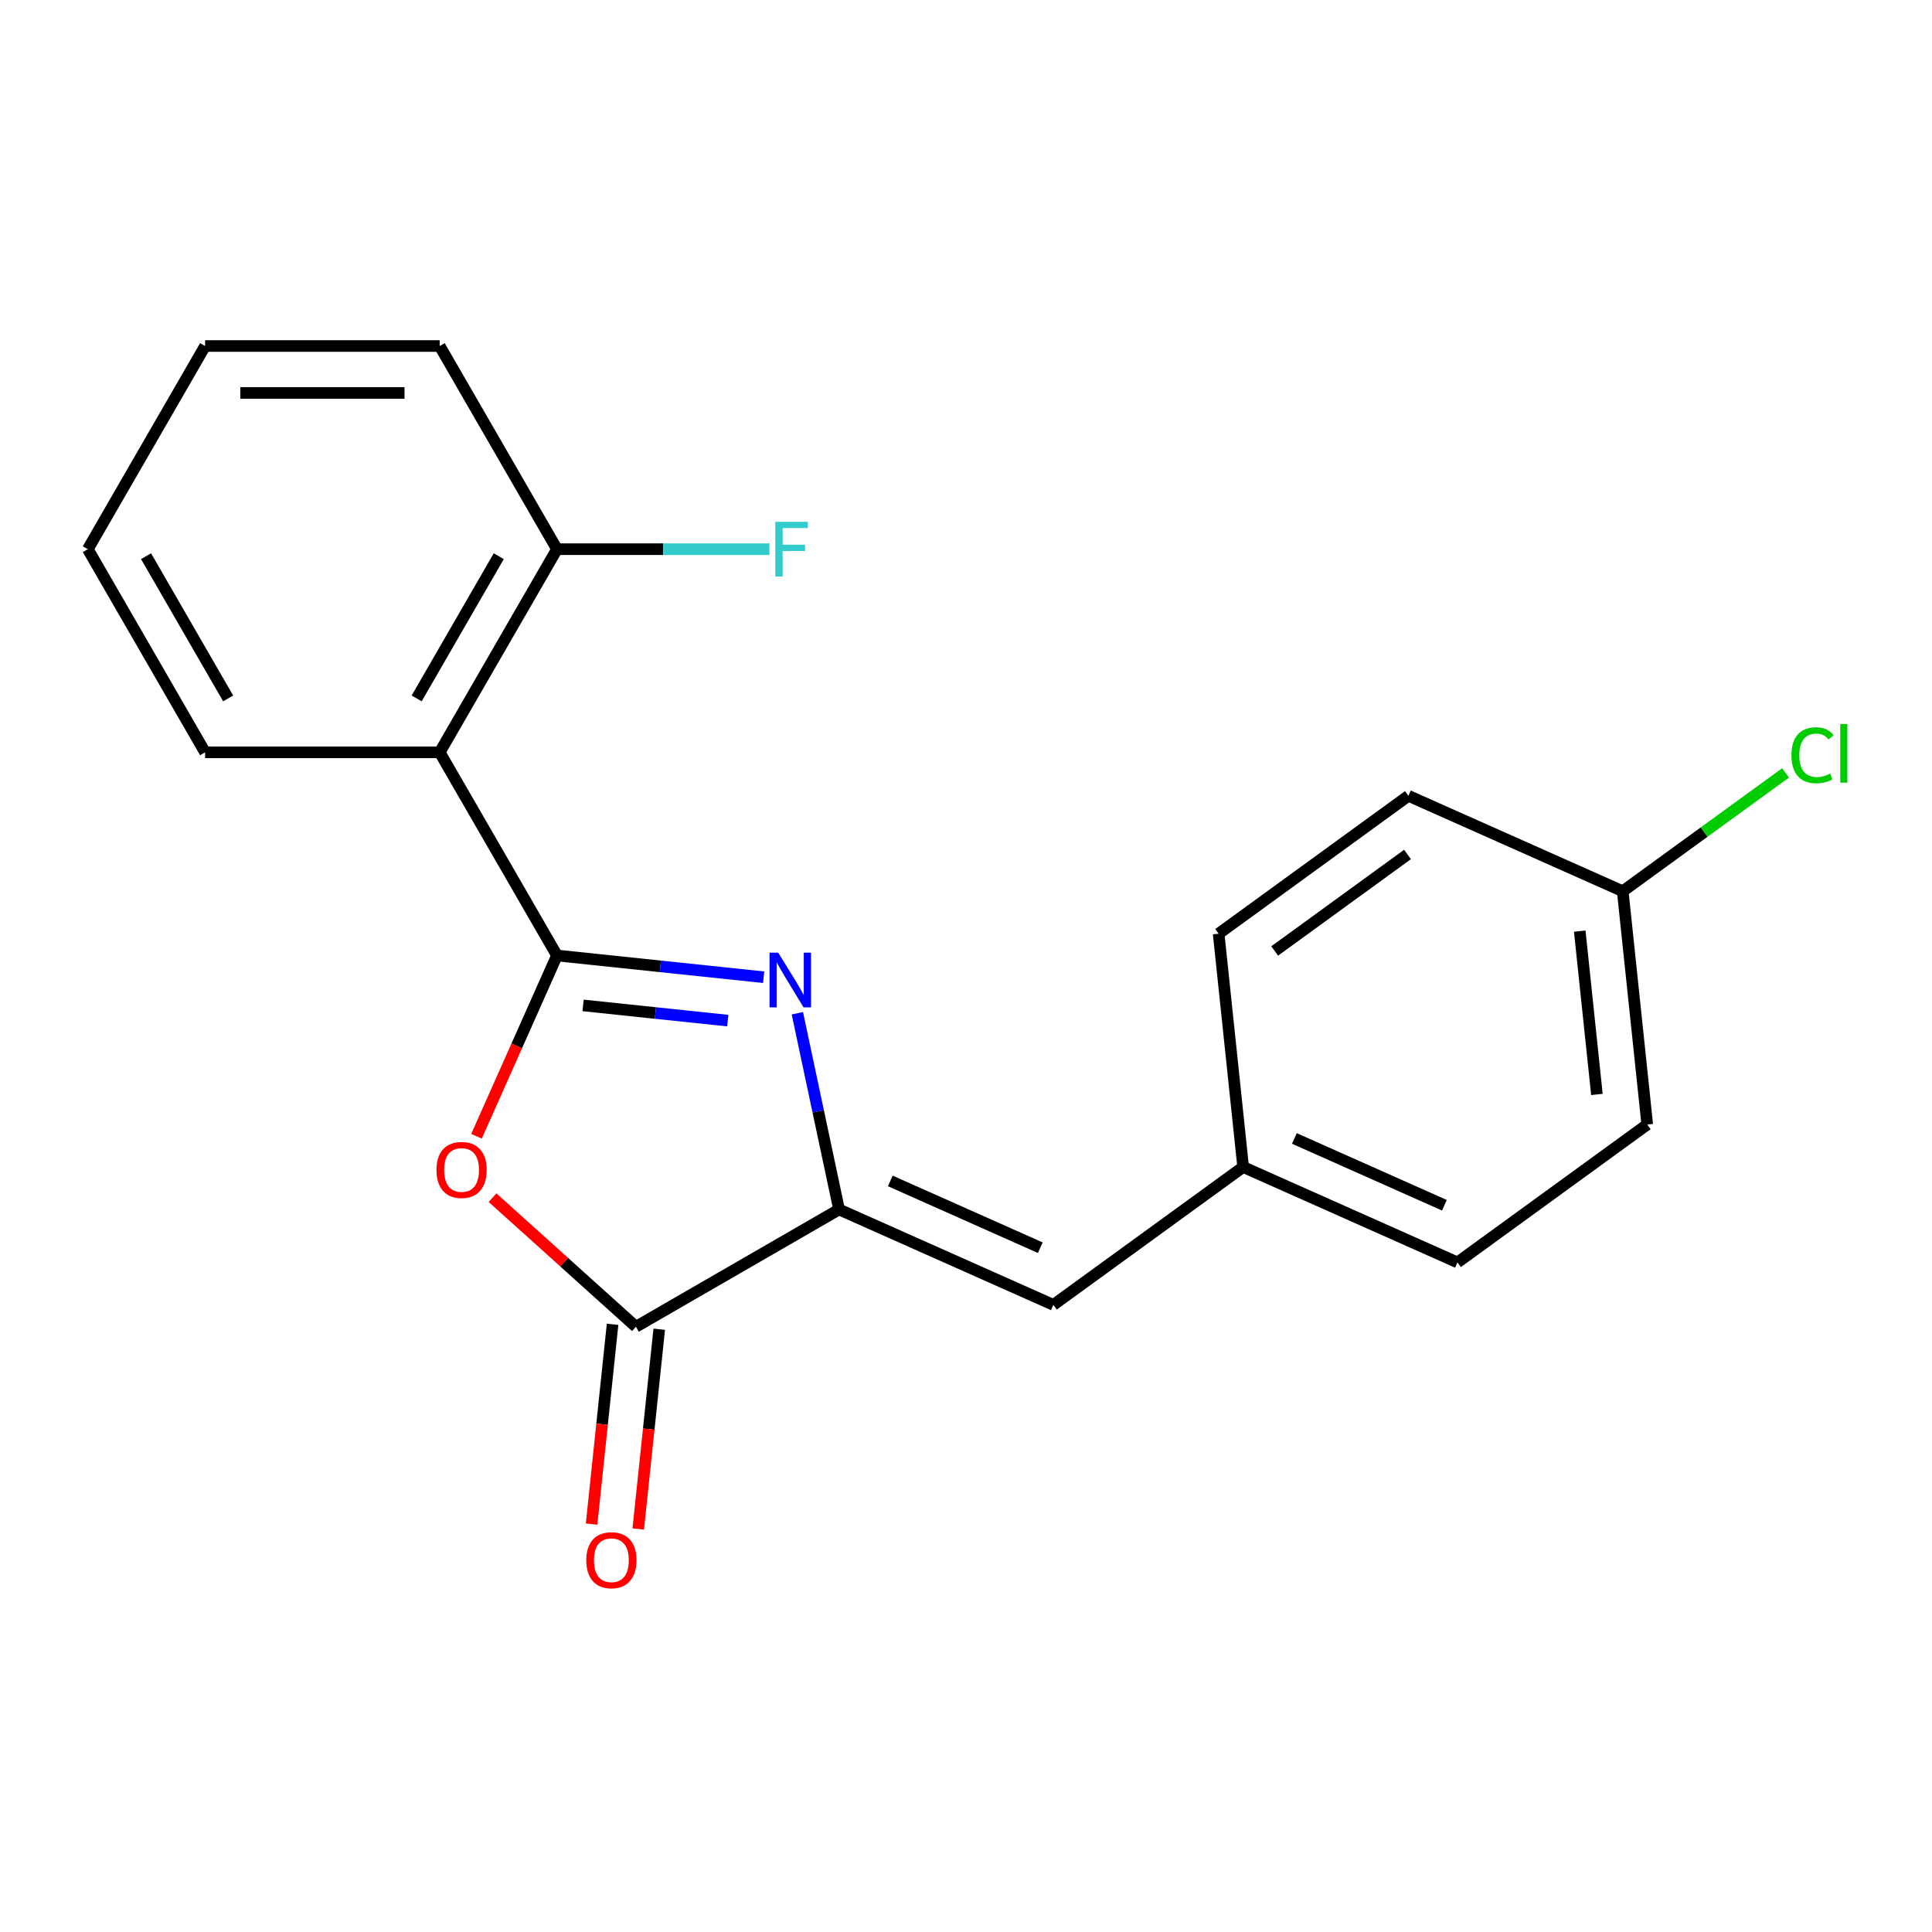 <?xml version='1.0' encoding='iso-8859-1'?>
<svg version='1.1' baseProfile='full'
              xmlns='http://www.w3.org/2000/svg'
                      xmlns:rdkit='http://www.rdkit.org/xml'
                      xmlns:xlink='http://www.w3.org/1999/xlink'
                  xml:space='preserve'
width='1000px' height='1000px' viewBox='0 0 1000 1000'>
<!-- END OF HEADER -->
<rect style='opacity:1.0;fill:#FFFFFF;stroke:none' width='1000' height='1000' x='0' y='0'> </rect>
<path class='bond-0' d='M 288.297,494.561 L 341.788,500.183' style='fill:none;fill-rule:evenodd;stroke:#000000;stroke-width:6px;stroke-linecap:butt;stroke-linejoin:miter;stroke-opacity:1' />
<path class='bond-0' d='M 341.788,500.183 L 395.278,505.805' style='fill:none;fill-rule:evenodd;stroke:#0000FF;stroke-width:6px;stroke-linecap:butt;stroke-linejoin:miter;stroke-opacity:1' />
<path class='bond-0' d='M 301.806,520.398 L 339.249,524.334' style='fill:none;fill-rule:evenodd;stroke:#000000;stroke-width:6px;stroke-linecap:butt;stroke-linejoin:miter;stroke-opacity:1' />
<path class='bond-0' d='M 339.249,524.334 L 376.693,528.269' style='fill:none;fill-rule:evenodd;stroke:#0000FF;stroke-width:6px;stroke-linecap:butt;stroke-linejoin:miter;stroke-opacity:1' />
<path class='bond-1' d='M 288.297,494.561 L 267.468,541.345' style='fill:none;fill-rule:evenodd;stroke:#000000;stroke-width:6px;stroke-linecap:butt;stroke-linejoin:miter;stroke-opacity:1' />
<path class='bond-1' d='M 267.468,541.345 L 246.638,588.129' style='fill:none;fill-rule:evenodd;stroke:#FF0000;stroke-width:6px;stroke-linecap:butt;stroke-linejoin:miter;stroke-opacity:1' />
<path class='bond-4' d='M 288.297,494.561 L 227.587,389.407' style='fill:none;fill-rule:evenodd;stroke:#000000;stroke-width:6px;stroke-linecap:butt;stroke-linejoin:miter;stroke-opacity:1' />
<path class='bond-2' d='M 412.709,524.448 L 423.504,575.234' style='fill:none;fill-rule:evenodd;stroke:#0000FF;stroke-width:6px;stroke-linecap:butt;stroke-linejoin:miter;stroke-opacity:1' />
<path class='bond-2' d='M 423.504,575.234 L 434.299,626.021' style='fill:none;fill-rule:evenodd;stroke:#000000;stroke-width:6px;stroke-linecap:butt;stroke-linejoin:miter;stroke-opacity:1' />
<path class='bond-3' d='M 254.946,619.923 L 292.046,653.327' style='fill:none;fill-rule:evenodd;stroke:#FF0000;stroke-width:6px;stroke-linecap:butt;stroke-linejoin:miter;stroke-opacity:1' />
<path class='bond-3' d='M 292.046,653.327 L 329.145,686.731' style='fill:none;fill-rule:evenodd;stroke:#000000;stroke-width:6px;stroke-linecap:butt;stroke-linejoin:miter;stroke-opacity:1' />
<path class='bond-5' d='M 434.299,626.021 L 545.223,675.407' style='fill:none;fill-rule:evenodd;stroke:#000000;stroke-width:6px;stroke-linecap:butt;stroke-linejoin:miter;stroke-opacity:1' />
<path class='bond-5' d='M 460.815,611.244 L 538.461,645.814' style='fill:none;fill-rule:evenodd;stroke:#000000;stroke-width:6px;stroke-linecap:butt;stroke-linejoin:miter;stroke-opacity:1' />
<path class='bond-20' d='M 434.299,626.021 L 329.145,686.731' style='fill:none;fill-rule:evenodd;stroke:#000000;stroke-width:6px;stroke-linecap:butt;stroke-linejoin:miter;stroke-opacity:1' />
<path class='bond-7' d='M 317.069,685.462 L 311.635,737.163' style='fill:none;fill-rule:evenodd;stroke:#000000;stroke-width:6px;stroke-linecap:butt;stroke-linejoin:miter;stroke-opacity:1' />
<path class='bond-7' d='M 311.635,737.163 L 306.201,788.863' style='fill:none;fill-rule:evenodd;stroke:#FF0000;stroke-width:6px;stroke-linecap:butt;stroke-linejoin:miter;stroke-opacity:1' />
<path class='bond-7' d='M 341.22,688.001 L 335.786,739.701' style='fill:none;fill-rule:evenodd;stroke:#000000;stroke-width:6px;stroke-linecap:butt;stroke-linejoin:miter;stroke-opacity:1' />
<path class='bond-7' d='M 335.786,739.701 L 330.352,791.401' style='fill:none;fill-rule:evenodd;stroke:#FF0000;stroke-width:6px;stroke-linecap:butt;stroke-linejoin:miter;stroke-opacity:1' />
<path class='bond-6' d='M 227.587,389.407 L 288.297,284.252' style='fill:none;fill-rule:evenodd;stroke:#000000;stroke-width:6px;stroke-linecap:butt;stroke-linejoin:miter;stroke-opacity:1' />
<path class='bond-6' d='M 215.663,361.491 L 258.16,287.883' style='fill:none;fill-rule:evenodd;stroke:#000000;stroke-width:6px;stroke-linecap:butt;stroke-linejoin:miter;stroke-opacity:1' />
<path class='bond-12' d='M 227.587,389.407 L 106.165,389.407' style='fill:none;fill-rule:evenodd;stroke:#000000;stroke-width:6px;stroke-linecap:butt;stroke-linejoin:miter;stroke-opacity:1' />
<path class='bond-8' d='M 545.223,675.407 L 643.455,604.037' style='fill:none;fill-rule:evenodd;stroke:#000000;stroke-width:6px;stroke-linecap:butt;stroke-linejoin:miter;stroke-opacity:1' />
<path class='bond-10' d='M 288.297,284.252 L 343.28,284.252' style='fill:none;fill-rule:evenodd;stroke:#000000;stroke-width:6px;stroke-linecap:butt;stroke-linejoin:miter;stroke-opacity:1' />
<path class='bond-10' d='M 343.28,284.252 L 398.263,284.252' style='fill:none;fill-rule:evenodd;stroke:#33CCCC;stroke-width:6px;stroke-linecap:butt;stroke-linejoin:miter;stroke-opacity:1' />
<path class='bond-17' d='M 288.297,284.252 L 227.587,179.098' style='fill:none;fill-rule:evenodd;stroke:#000000;stroke-width:6px;stroke-linecap:butt;stroke-linejoin:miter;stroke-opacity:1' />
<path class='bond-13' d='M 643.455,604.037 L 630.763,483.281' style='fill:none;fill-rule:evenodd;stroke:#000000;stroke-width:6px;stroke-linecap:butt;stroke-linejoin:miter;stroke-opacity:1' />
<path class='bond-14' d='M 643.455,604.037 L 754.379,653.424' style='fill:none;fill-rule:evenodd;stroke:#000000;stroke-width:6px;stroke-linecap:butt;stroke-linejoin:miter;stroke-opacity:1' />
<path class='bond-14' d='M 669.971,589.261 L 747.617,623.831' style='fill:none;fill-rule:evenodd;stroke:#000000;stroke-width:6px;stroke-linecap:butt;stroke-linejoin:miter;stroke-opacity:1' />
<path class='bond-9' d='M 839.919,461.298 L 852.611,582.054' style='fill:none;fill-rule:evenodd;stroke:#000000;stroke-width:6px;stroke-linecap:butt;stroke-linejoin:miter;stroke-opacity:1' />
<path class='bond-9' d='M 817.671,481.95 L 826.556,566.479' style='fill:none;fill-rule:evenodd;stroke:#000000;stroke-width:6px;stroke-linecap:butt;stroke-linejoin:miter;stroke-opacity:1' />
<path class='bond-11' d='M 839.919,461.298 L 882.057,430.683' style='fill:none;fill-rule:evenodd;stroke:#000000;stroke-width:6px;stroke-linecap:butt;stroke-linejoin:miter;stroke-opacity:1' />
<path class='bond-11' d='M 882.057,430.683 L 924.195,400.068' style='fill:none;fill-rule:evenodd;stroke:#00CC00;stroke-width:6px;stroke-linecap:butt;stroke-linejoin:miter;stroke-opacity:1' />
<path class='bond-22' d='M 839.919,461.298 L 728.995,411.911' style='fill:none;fill-rule:evenodd;stroke:#000000;stroke-width:6px;stroke-linecap:butt;stroke-linejoin:miter;stroke-opacity:1' />
<path class='bond-18' d='M 106.165,389.407 L 45.455,284.252' style='fill:none;fill-rule:evenodd;stroke:#000000;stroke-width:6px;stroke-linecap:butt;stroke-linejoin:miter;stroke-opacity:1' />
<path class='bond-18' d='M 118.089,361.491 L 75.592,287.883' style='fill:none;fill-rule:evenodd;stroke:#000000;stroke-width:6px;stroke-linecap:butt;stroke-linejoin:miter;stroke-opacity:1' />
<path class='bond-16' d='M 630.763,483.281 L 728.995,411.911' style='fill:none;fill-rule:evenodd;stroke:#000000;stroke-width:6px;stroke-linecap:butt;stroke-linejoin:miter;stroke-opacity:1' />
<path class='bond-16' d='M 659.771,492.222 L 728.534,442.263' style='fill:none;fill-rule:evenodd;stroke:#000000;stroke-width:6px;stroke-linecap:butt;stroke-linejoin:miter;stroke-opacity:1' />
<path class='bond-15' d='M 754.379,653.424 L 852.611,582.054' style='fill:none;fill-rule:evenodd;stroke:#000000;stroke-width:6px;stroke-linecap:butt;stroke-linejoin:miter;stroke-opacity:1' />
<path class='bond-21' d='M 227.587,179.098 L 106.165,179.098' style='fill:none;fill-rule:evenodd;stroke:#000000;stroke-width:6px;stroke-linecap:butt;stroke-linejoin:miter;stroke-opacity:1' />
<path class='bond-21' d='M 209.373,203.383 L 124.378,203.383' style='fill:none;fill-rule:evenodd;stroke:#000000;stroke-width:6px;stroke-linecap:butt;stroke-linejoin:miter;stroke-opacity:1' />
<path class='bond-19' d='M 45.455,284.252 L 106.165,179.098' style='fill:none;fill-rule:evenodd;stroke:#000000;stroke-width:6px;stroke-linecap:butt;stroke-linejoin:miter;stroke-opacity:1' />
<path  class='atom-1' d='M 402.794 493.093
L 412.074 508.093
Q 412.994 509.573, 414.474 512.253
Q 415.954 514.933, 416.034 515.093
L 416.034 493.093
L 419.794 493.093
L 419.794 521.413
L 415.914 521.413
L 405.954 505.013
Q 404.794 503.093, 403.554 500.893
Q 402.354 498.693, 401.994 498.013
L 401.994 521.413
L 398.314 521.413
L 398.314 493.093
L 402.794 493.093
' fill='#0000FF'/>
<path  class='atom-2' d='M 225.911 605.565
Q 225.911 598.765, 229.271 594.965
Q 232.631 591.165, 238.911 591.165
Q 245.191 591.165, 248.551 594.965
Q 251.911 598.765, 251.911 605.565
Q 251.911 612.445, 248.511 616.365
Q 245.111 620.245, 238.911 620.245
Q 232.671 620.245, 229.271 616.365
Q 225.911 612.485, 225.911 605.565
M 238.911 617.045
Q 243.231 617.045, 245.551 614.165
Q 247.911 611.245, 247.911 605.565
Q 247.911 600.005, 245.551 597.205
Q 243.231 594.365, 238.911 594.365
Q 234.591 594.365, 232.231 597.165
Q 229.911 599.965, 229.911 605.565
Q 229.911 611.285, 232.231 614.165
Q 234.591 617.045, 238.911 617.045
' fill='#FF0000'/>
<path  class='atom-8' d='M 303.453 807.568
Q 303.453 800.768, 306.813 796.968
Q 310.173 793.168, 316.453 793.168
Q 322.733 793.168, 326.093 796.968
Q 329.453 800.768, 329.453 807.568
Q 329.453 814.448, 326.053 818.368
Q 322.653 822.248, 316.453 822.248
Q 310.213 822.248, 306.813 818.368
Q 303.453 814.488, 303.453 807.568
M 316.453 819.048
Q 320.773 819.048, 323.093 816.168
Q 325.453 813.248, 325.453 807.568
Q 325.453 802.008, 323.093 799.208
Q 320.773 796.368, 316.453 796.368
Q 312.133 796.368, 309.773 799.168
Q 307.453 801.968, 307.453 807.568
Q 307.453 813.288, 309.773 816.168
Q 312.133 819.048, 316.453 819.048
' fill='#FF0000'/>
<path  class='atom-11' d='M 401.299 270.092
L 418.139 270.092
L 418.139 273.332
L 405.099 273.332
L 405.099 281.932
L 416.699 281.932
L 416.699 285.212
L 405.099 285.212
L 405.099 298.412
L 401.299 298.412
L 401.299 270.092
' fill='#33CCCC'/>
<path  class='atom-12' d='M 927.231 390.908
Q 927.231 383.868, 930.511 380.188
Q 933.831 376.468, 940.111 376.468
Q 945.951 376.468, 949.071 380.588
L 946.431 382.748
Q 944.151 379.748, 940.111 379.748
Q 935.831 379.748, 933.551 382.628
Q 931.311 385.468, 931.311 390.908
Q 931.311 396.508, 933.631 399.388
Q 935.991 402.268, 940.551 402.268
Q 943.671 402.268, 947.311 400.388
L 948.431 403.388
Q 946.951 404.348, 944.711 404.908
Q 942.471 405.468, 939.991 405.468
Q 933.831 405.468, 930.511 401.708
Q 927.231 397.948, 927.231 390.908
' fill='#00CC00'/>
<path  class='atom-12' d='M 952.511 374.748
L 956.191 374.748
L 956.191 405.108
L 952.511 405.108
L 952.511 374.748
' fill='#00CC00'/>
</svg>
